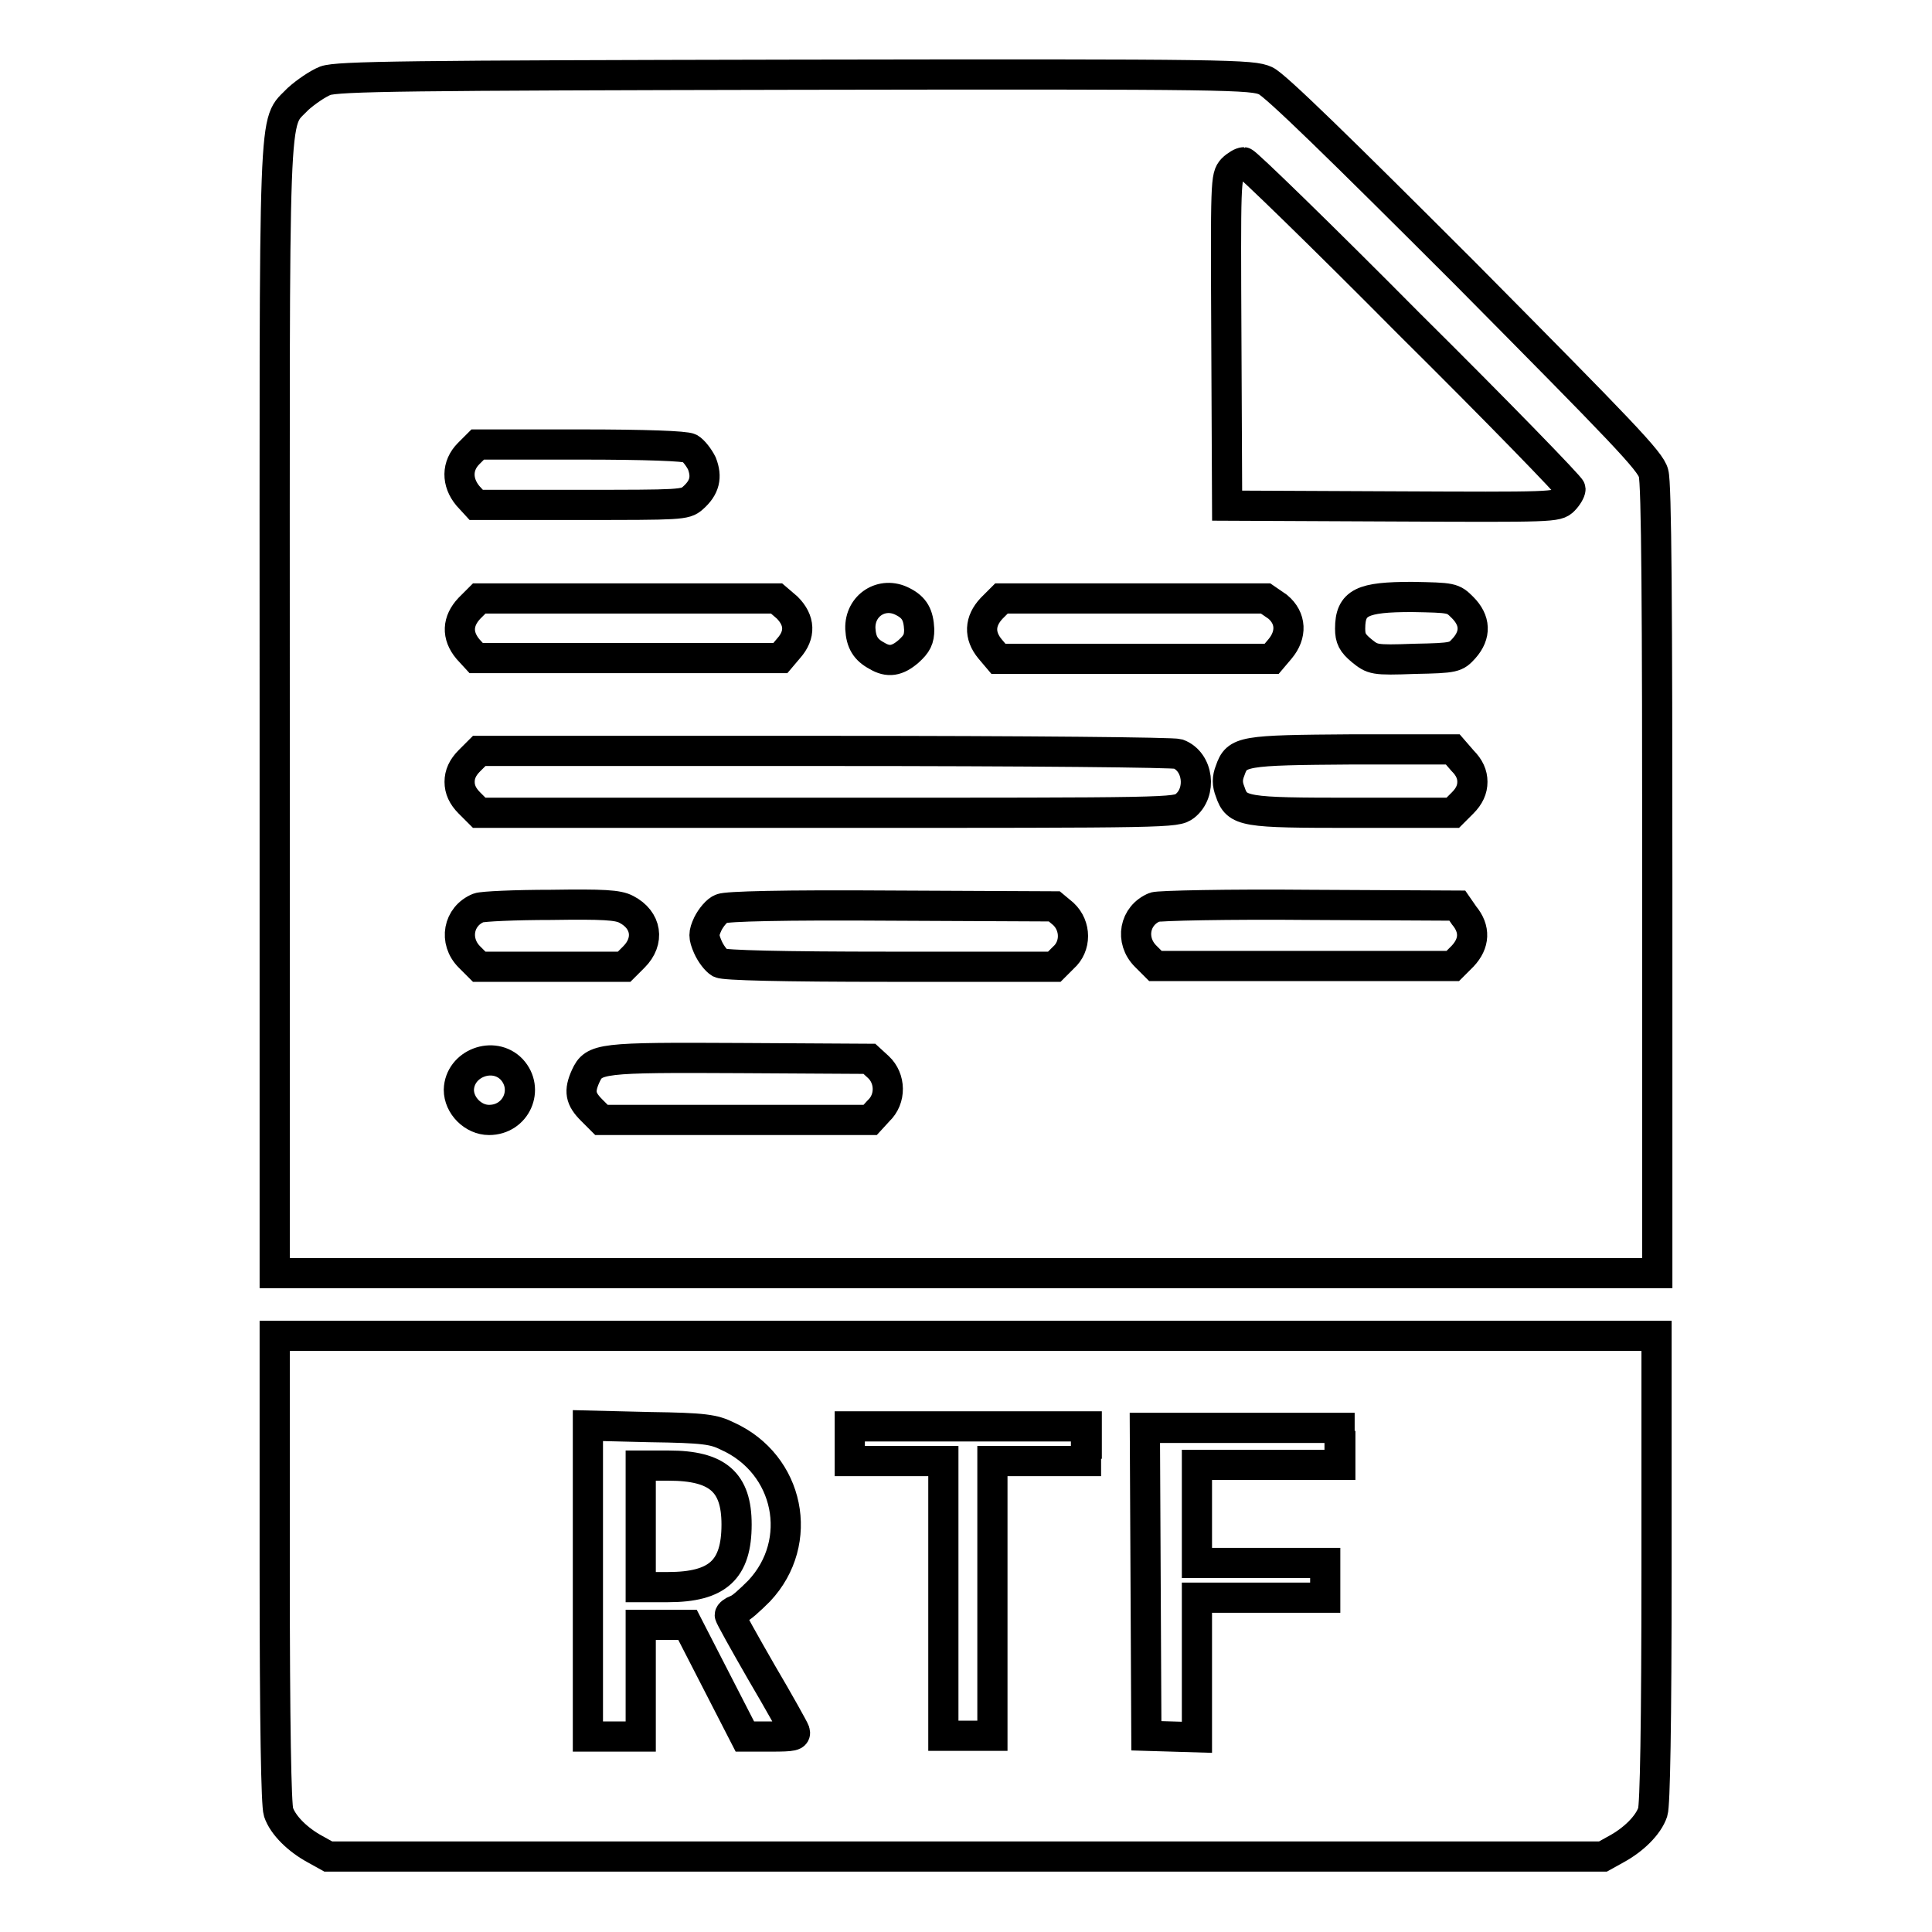 <?xml version="1.0" encoding="utf-8"?>
<!-- Svg Vector Icons : http://www.onlinewebfonts.com/icon -->
<!DOCTYPE svg PUBLIC "-//W3C//DTD SVG 1.1//EN" "http://www.w3.org/Graphics/SVG/1.1/DTD/svg11.dtd">
<svg version="1.1" xmlns="http://www.w3.org/2000/svg" xmlns:xlink="http://www.w3.org/1999/xlink" x="0px" y="0px" viewBox="0 0 256 256" enable-background="new 0 0 256 256" xml:space="preserve">
<g><g><g><path stroke-width="4" fill-opacity="0" stroke="#000000"  d="M43.1,10.7c-1,0.4-2.6,1.5-3.6,2.4c-3.4,3.6-3.1-1.8-3.1,81.2v74.4H128h91.6v-52.1c0-35.7-0.1-52.6-0.5-53.9c-0.4-1.6-4.1-5.4-25-26.5c-16.6-16.6-25.1-24.9-26.4-25.5c-1.8-0.8-4.2-0.9-62.3-0.8C54.4,10,44.7,10.1,43.1,10.7z M186.7,42.9c11.8,11.7,21.4,21.6,21.4,21.9c0,0.3-0.4,1-0.9,1.5c-0.9,0.9-1.4,0.9-22.8,0.8L162.6,67l-0.1-21.8c-0.1-21.3-0.1-21.8,0.8-22.8c0.5-0.5,1.2-0.9,1.5-0.9C165.1,21.5,175,31.1,186.7,42.9z M91.4,59.4c0.5,0.3,1.2,1.2,1.6,2c0.7,1.8,0.4,3.2-1.2,4.6c-1,0.9-1.7,0.9-14.9,0.9H63.1L62,65.7c-1.5-1.8-1.5-4,0.1-5.6l1.2-1.2h13.6C85.7,58.9,90.8,59.1,91.4,59.4z M104.3,80.5c1.7,1.7,1.8,3.6,0.2,5.4l-1.1,1.3H83.2H63.1L62,86c-1.5-1.8-1.4-3.7,0.2-5.4l1.3-1.3h19.7h19.7L104.3,80.5z M119.6,79.7c1.6,0.8,2.1,1.8,2.2,3.7c0,1.3-0.3,1.9-1.4,2.9c-1.5,1.3-2.7,1.5-4.2,0.6c-1.5-0.8-2.1-1.8-2.2-3.6C113.9,80.2,116.9,78.3,119.6,79.7z M169.3,80.4c1.8,1.5,1.9,3.7,0.3,5.6l-1.1,1.3h-18.1h-18.1l-1.1-1.3c-1.5-1.8-1.4-3.7,0.2-5.4l1.3-1.3h17.5h17.5L169.3,80.4z M193.8,80.5c1.7,1.7,1.8,3.6,0.2,5.4c-1.1,1.2-1.2,1.3-6.6,1.4c-5.4,0.2-5.5,0.1-7-1.1c-1.2-1-1.5-1.6-1.5-2.9c0-3.5,1.6-4.2,8.2-4.2C192.4,79.2,192.5,79.2,193.8,80.5z M156.1,99.9c2.7,1,3.2,5.1,0.9,6.9c-1.2,0.9-1.8,0.9-47.3,0.9H63.5l-1.3-1.3c-0.9-0.9-1.3-1.8-1.3-2.8c0-1,0.4-1.9,1.3-2.8l1.3-1.3h45.7C137.2,99.5,155.4,99.7,156.1,99.9z M193.8,100.8c0.9,0.9,1.3,1.8,1.3,2.8s-0.4,1.9-1.3,2.8l-1.3,1.3h-13.2c-14.5,0-15.4-0.1-16.3-2.8c-0.4-1-0.4-1.8,0-2.8c0.9-2.6,1.6-2.7,16.2-2.8h13.3L193.8,100.8z M83,120.5c2.7,1.4,3.1,4.2,1,6.3l-1.3,1.3h-9.6h-9.6l-1.3-1.3c-2.1-2.1-1.5-5.4,1.2-6.5c0.5-0.2,4.9-0.4,9.6-0.4C79.9,119.8,81.9,119.9,83,120.5z M140.9,121.1c1.7,1.6,1.7,4.3,0,5.8l-1.2,1.2H118c-14.6,0-22-0.2-22.6-0.5c-0.5-0.3-1.2-1.2-1.6-2.1c-0.6-1.4-0.6-1.8,0-3.1c0.4-0.8,1.2-1.8,1.8-2c0.7-0.3,7.9-0.5,22.6-0.4l21.5,0.1L140.9,121.1z M194,121.3c1.5,1.8,1.4,3.7-0.2,5.4l-1.3,1.3h-19.7h-19.7l-1.3-1.3c-2.1-2.1-1.5-5.4,1.2-6.5c0.5-0.2,9.8-0.4,20.5-0.3l19.6,0.1L194,121.3z M116.4,141.4c1.6,1.5,1.7,4.2,0,5.8l-1.1,1.2H97.5H79.7l-1.3-1.3c-1.5-1.5-1.7-2.5-0.8-4.5c1.1-2.4,1.9-2.5,20.5-2.4l17.1,0.1L116.4,141.4z M67.8,141.7c2.4,2.6,0.6,6.7-3,6.7c-2.1,0-4-1.9-4-4C60.9,140.9,65.4,139.2,67.8,141.7z"/><path stroke-width="4" fill-opacity="0" stroke="#000000"  d="M36.4,207.9c0,20.7,0.2,31.3,0.5,32.2c0.6,1.8,2.6,3.7,4.8,4.9l1.8,1H128h84.4l1.8-1c2.2-1.2,4.2-3.1,4.8-4.9c0.3-0.9,0.5-11.5,0.5-32.2V177H128H36.4V207.9z M96.4,190.3c8.2,3.7,10.3,14,4.2,20.5c-1.2,1.2-2.5,2.4-3,2.5c-0.5,0.2-0.9,0.5-0.9,0.7c0,0.2,1.9,3.6,4.2,7.6c2.3,3.9,4.3,7.5,4.4,7.8c0.2,0.6-0.2,0.7-3.1,0.7h-3.5l-3.8-7.4l-3.8-7.4H88h-3.1v7.4v7.4h-3.5h-3.5v-20.6v-20.6l8.2,0.2C93.3,189.2,94.6,189.4,96.4,190.3z M143.9,191.3v2.3h-6.2h-6.2v18.2v18.2h-3.2H125v-18.2v-18.2h-6.2h-6.2v-2.3V189h15.7h15.7V191.3L143.9,191.3z M177.6,191.6v2.5h-9.5h-9.5v6.5v6.5h8.5h8.5v2.3v2.3h-8.5h-8.5v9.2v9.3l-3.3-0.1l-3.4-0.1l-0.1-20.4l-0.1-20.4h12.9h12.9V191.6z"/><path stroke-width="4" fill-opacity="0" stroke="#000000"  d="M84.9,202.2v8.1h3.6c6.6,0,9.1-2.3,9.1-8.3c0-5.6-2.5-7.8-9-7.8h-3.7V202.2z"/></g></g></g>
</svg>